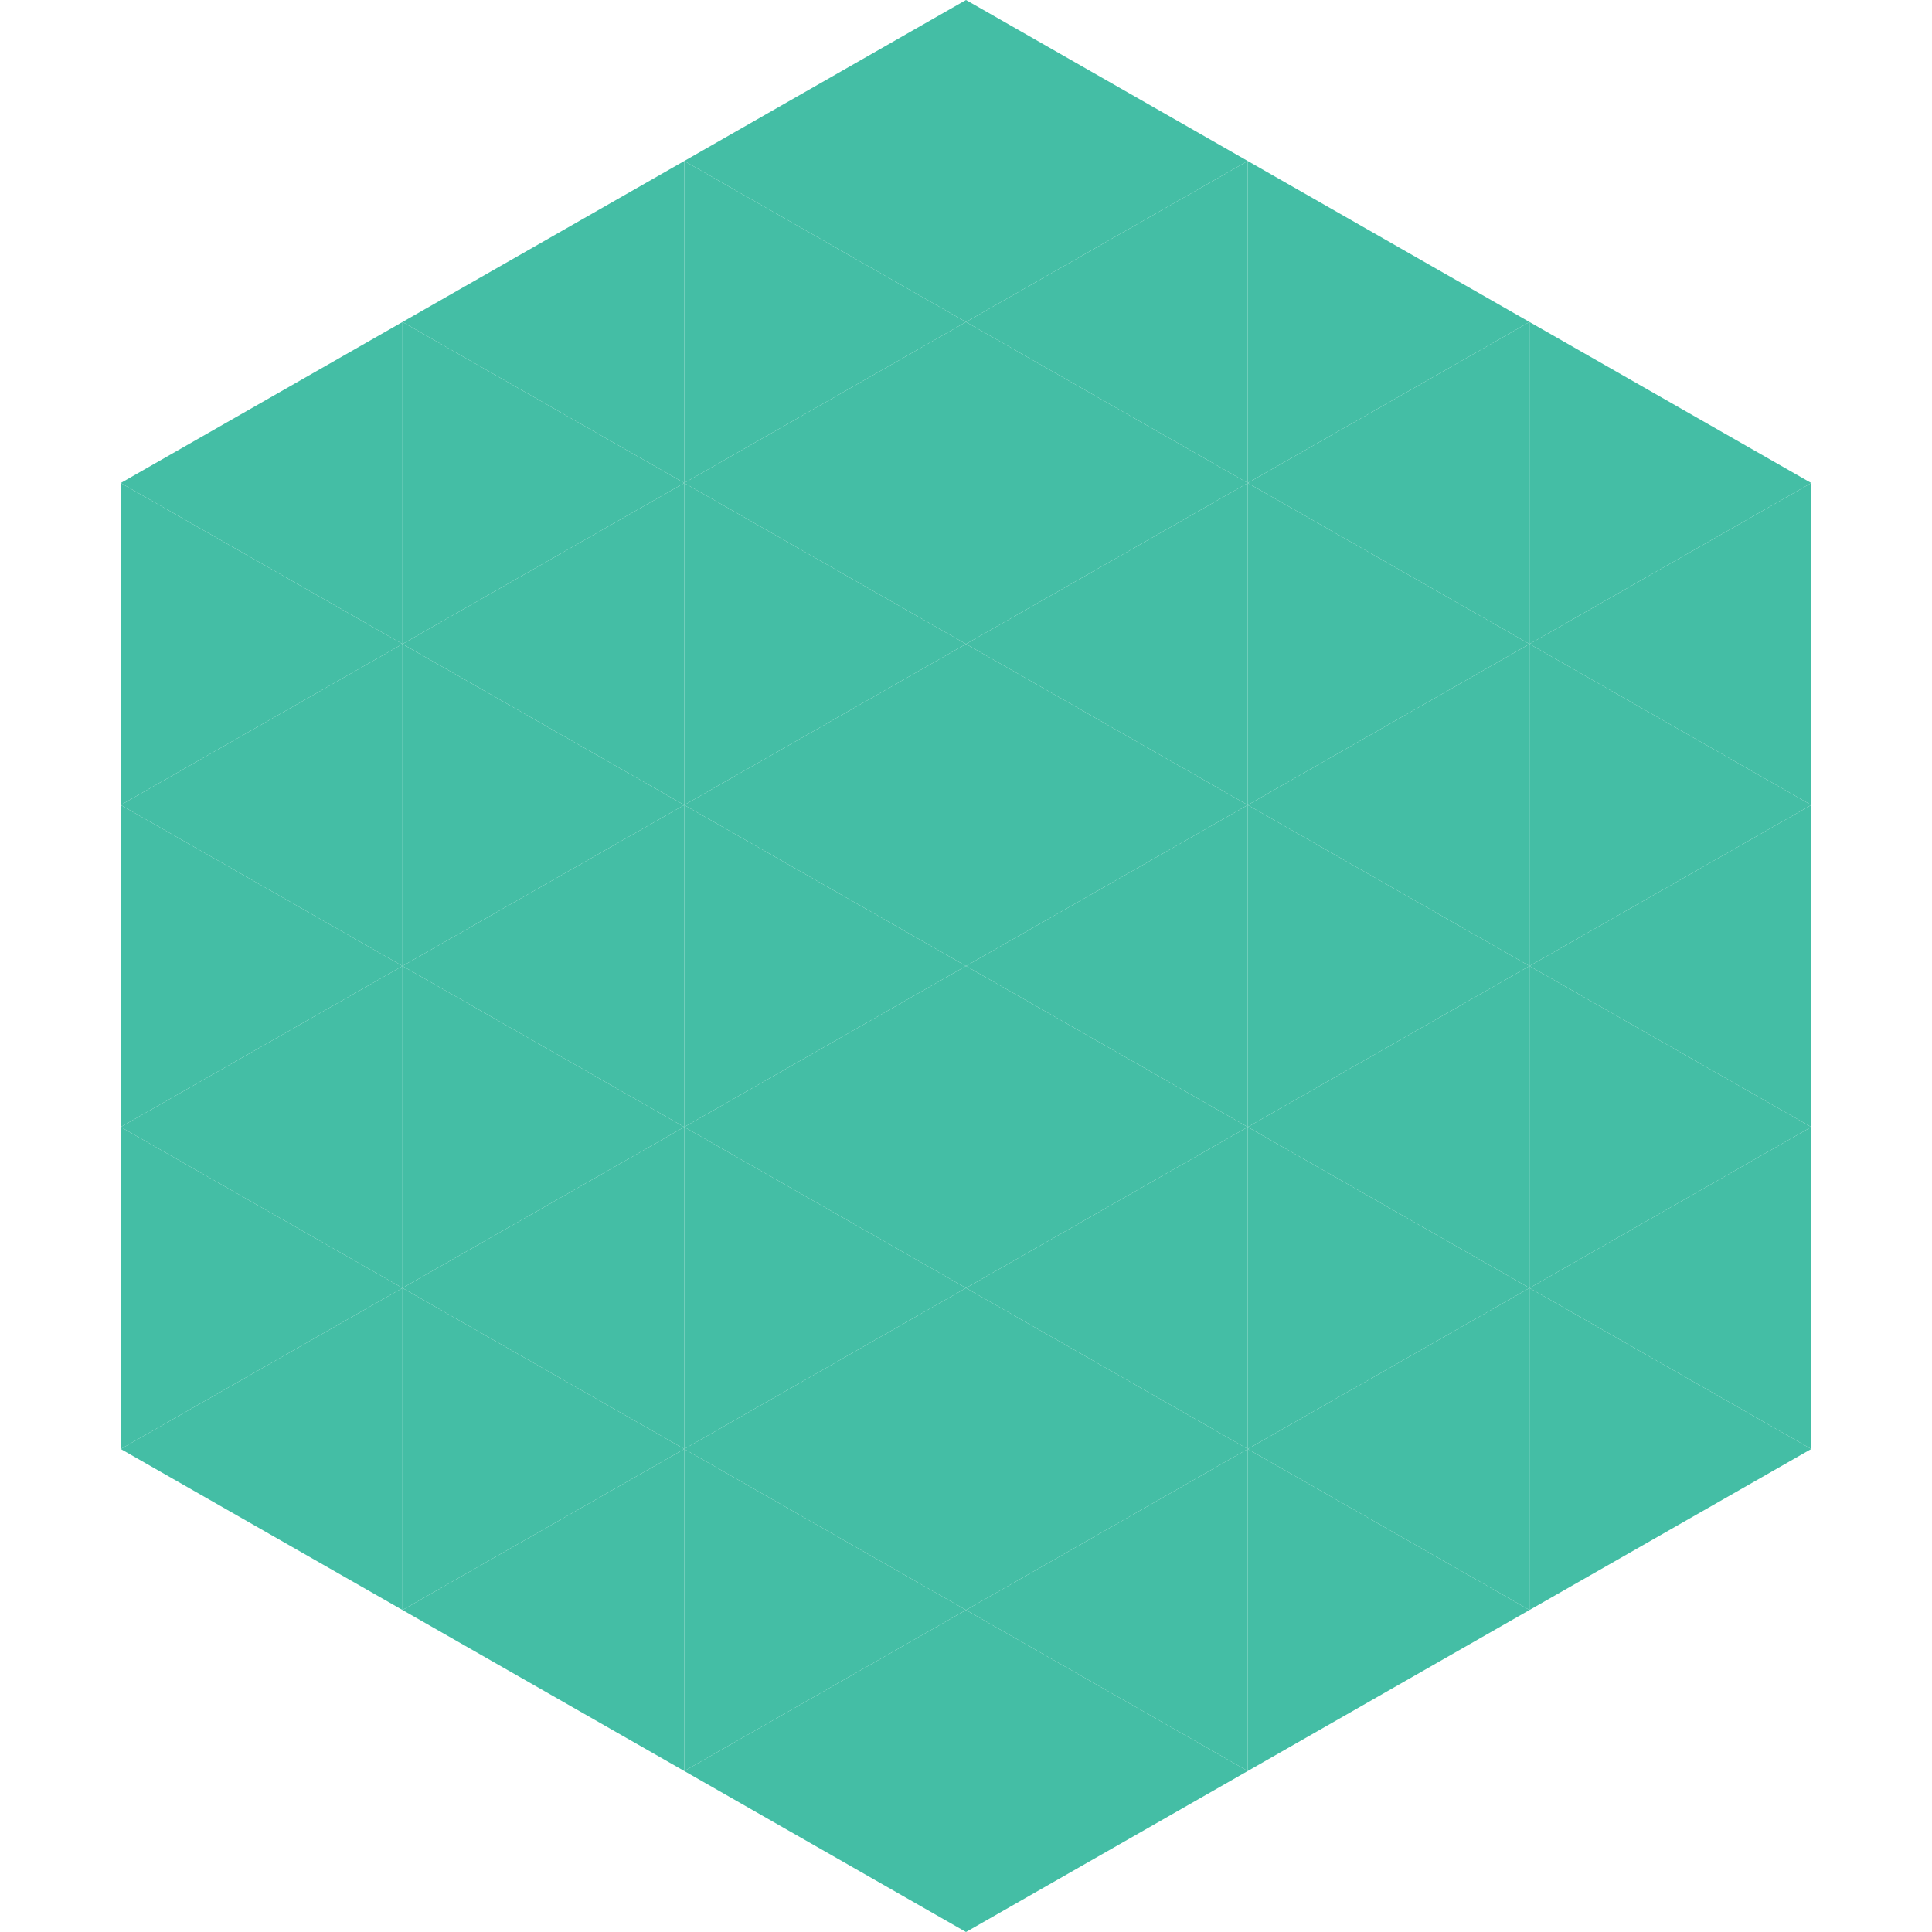 <?xml version="1.0"?>
<!-- Generated by SVGo -->
<svg width="240" height="240"
     xmlns="http://www.w3.org/2000/svg"
     xmlns:xlink="http://www.w3.org/1999/xlink">
<polygon points="50,40 15,60 50,80" style="fill:rgb(68,190,165)" />
<polygon points="190,40 225,60 190,80" style="fill:rgb(68,190,165)" />
<polygon points="15,60 50,80 15,100" style="fill:rgb(68,190,165)" />
<polygon points="225,60 190,80 225,100" style="fill:rgb(68,190,165)" />
<polygon points="50,80 15,100 50,120" style="fill:rgb(68,190,165)" />
<polygon points="190,80 225,100 190,120" style="fill:rgb(68,190,165)" />
<polygon points="15,100 50,120 15,140" style="fill:rgb(68,190,165)" />
<polygon points="225,100 190,120 225,140" style="fill:rgb(68,190,165)" />
<polygon points="50,120 15,140 50,160" style="fill:rgb(68,190,165)" />
<polygon points="190,120 225,140 190,160" style="fill:rgb(68,190,165)" />
<polygon points="15,140 50,160 15,180" style="fill:rgb(68,190,165)" />
<polygon points="225,140 190,160 225,180" style="fill:rgb(68,190,165)" />
<polygon points="50,160 15,180 50,200" style="fill:rgb(68,190,165)" />
<polygon points="190,160 225,180 190,200" style="fill:rgb(68,190,165)" />
<polygon points="15,180 50,200 15,220" style="fill:rgb(255,255,255); fill-opacity:0" />
<polygon points="225,180 190,200 225,220" style="fill:rgb(255,255,255); fill-opacity:0" />
<polygon points="50,0 85,20 50,40" style="fill:rgb(255,255,255); fill-opacity:0" />
<polygon points="190,0 155,20 190,40" style="fill:rgb(255,255,255); fill-opacity:0" />
<polygon points="85,20 50,40 85,60" style="fill:rgb(68,190,165)" />
<polygon points="155,20 190,40 155,60" style="fill:rgb(68,190,165)" />
<polygon points="50,40 85,60 50,80" style="fill:rgb(68,190,165)" />
<polygon points="190,40 155,60 190,80" style="fill:rgb(68,190,165)" />
<polygon points="85,60 50,80 85,100" style="fill:rgb(68,190,165)" />
<polygon points="155,60 190,80 155,100" style="fill:rgb(68,190,165)" />
<polygon points="50,80 85,100 50,120" style="fill:rgb(68,190,165)" />
<polygon points="190,80 155,100 190,120" style="fill:rgb(68,190,165)" />
<polygon points="85,100 50,120 85,140" style="fill:rgb(68,190,165)" />
<polygon points="155,100 190,120 155,140" style="fill:rgb(68,190,165)" />
<polygon points="50,120 85,140 50,160" style="fill:rgb(68,190,165)" />
<polygon points="190,120 155,140 190,160" style="fill:rgb(68,190,165)" />
<polygon points="85,140 50,160 85,180" style="fill:rgb(68,190,165)" />
<polygon points="155,140 190,160 155,180" style="fill:rgb(68,190,165)" />
<polygon points="50,160 85,180 50,200" style="fill:rgb(68,190,165)" />
<polygon points="190,160 155,180 190,200" style="fill:rgb(68,190,165)" />
<polygon points="85,180 50,200 85,220" style="fill:rgb(68,190,165)" />
<polygon points="155,180 190,200 155,220" style="fill:rgb(68,190,165)" />
<polygon points="120,0 85,20 120,40" style="fill:rgb(68,190,165)" />
<polygon points="120,0 155,20 120,40" style="fill:rgb(68,190,165)" />
<polygon points="85,20 120,40 85,60" style="fill:rgb(68,190,165)" />
<polygon points="155,20 120,40 155,60" style="fill:rgb(68,190,165)" />
<polygon points="120,40 85,60 120,80" style="fill:rgb(68,190,165)" />
<polygon points="120,40 155,60 120,80" style="fill:rgb(68,190,165)" />
<polygon points="85,60 120,80 85,100" style="fill:rgb(68,190,165)" />
<polygon points="155,60 120,80 155,100" style="fill:rgb(68,190,165)" />
<polygon points="120,80 85,100 120,120" style="fill:rgb(68,190,165)" />
<polygon points="120,80 155,100 120,120" style="fill:rgb(68,190,165)" />
<polygon points="85,100 120,120 85,140" style="fill:rgb(68,190,165)" />
<polygon points="155,100 120,120 155,140" style="fill:rgb(68,190,165)" />
<polygon points="120,120 85,140 120,160" style="fill:rgb(68,190,165)" />
<polygon points="120,120 155,140 120,160" style="fill:rgb(68,190,165)" />
<polygon points="85,140 120,160 85,180" style="fill:rgb(68,190,165)" />
<polygon points="155,140 120,160 155,180" style="fill:rgb(68,190,165)" />
<polygon points="120,160 85,180 120,200" style="fill:rgb(68,190,165)" />
<polygon points="120,160 155,180 120,200" style="fill:rgb(68,190,165)" />
<polygon points="85,180 120,200 85,220" style="fill:rgb(68,190,165)" />
<polygon points="155,180 120,200 155,220" style="fill:rgb(68,190,165)" />
<polygon points="120,200 85,220 120,240" style="fill:rgb(68,190,165)" />
<polygon points="120,200 155,220 120,240" style="fill:rgb(68,190,165)" />
<polygon points="85,220 120,240 85,260" style="fill:rgb(255,255,255); fill-opacity:0" />
<polygon points="155,220 120,240 155,260" style="fill:rgb(255,255,255); fill-opacity:0" />
</svg>
